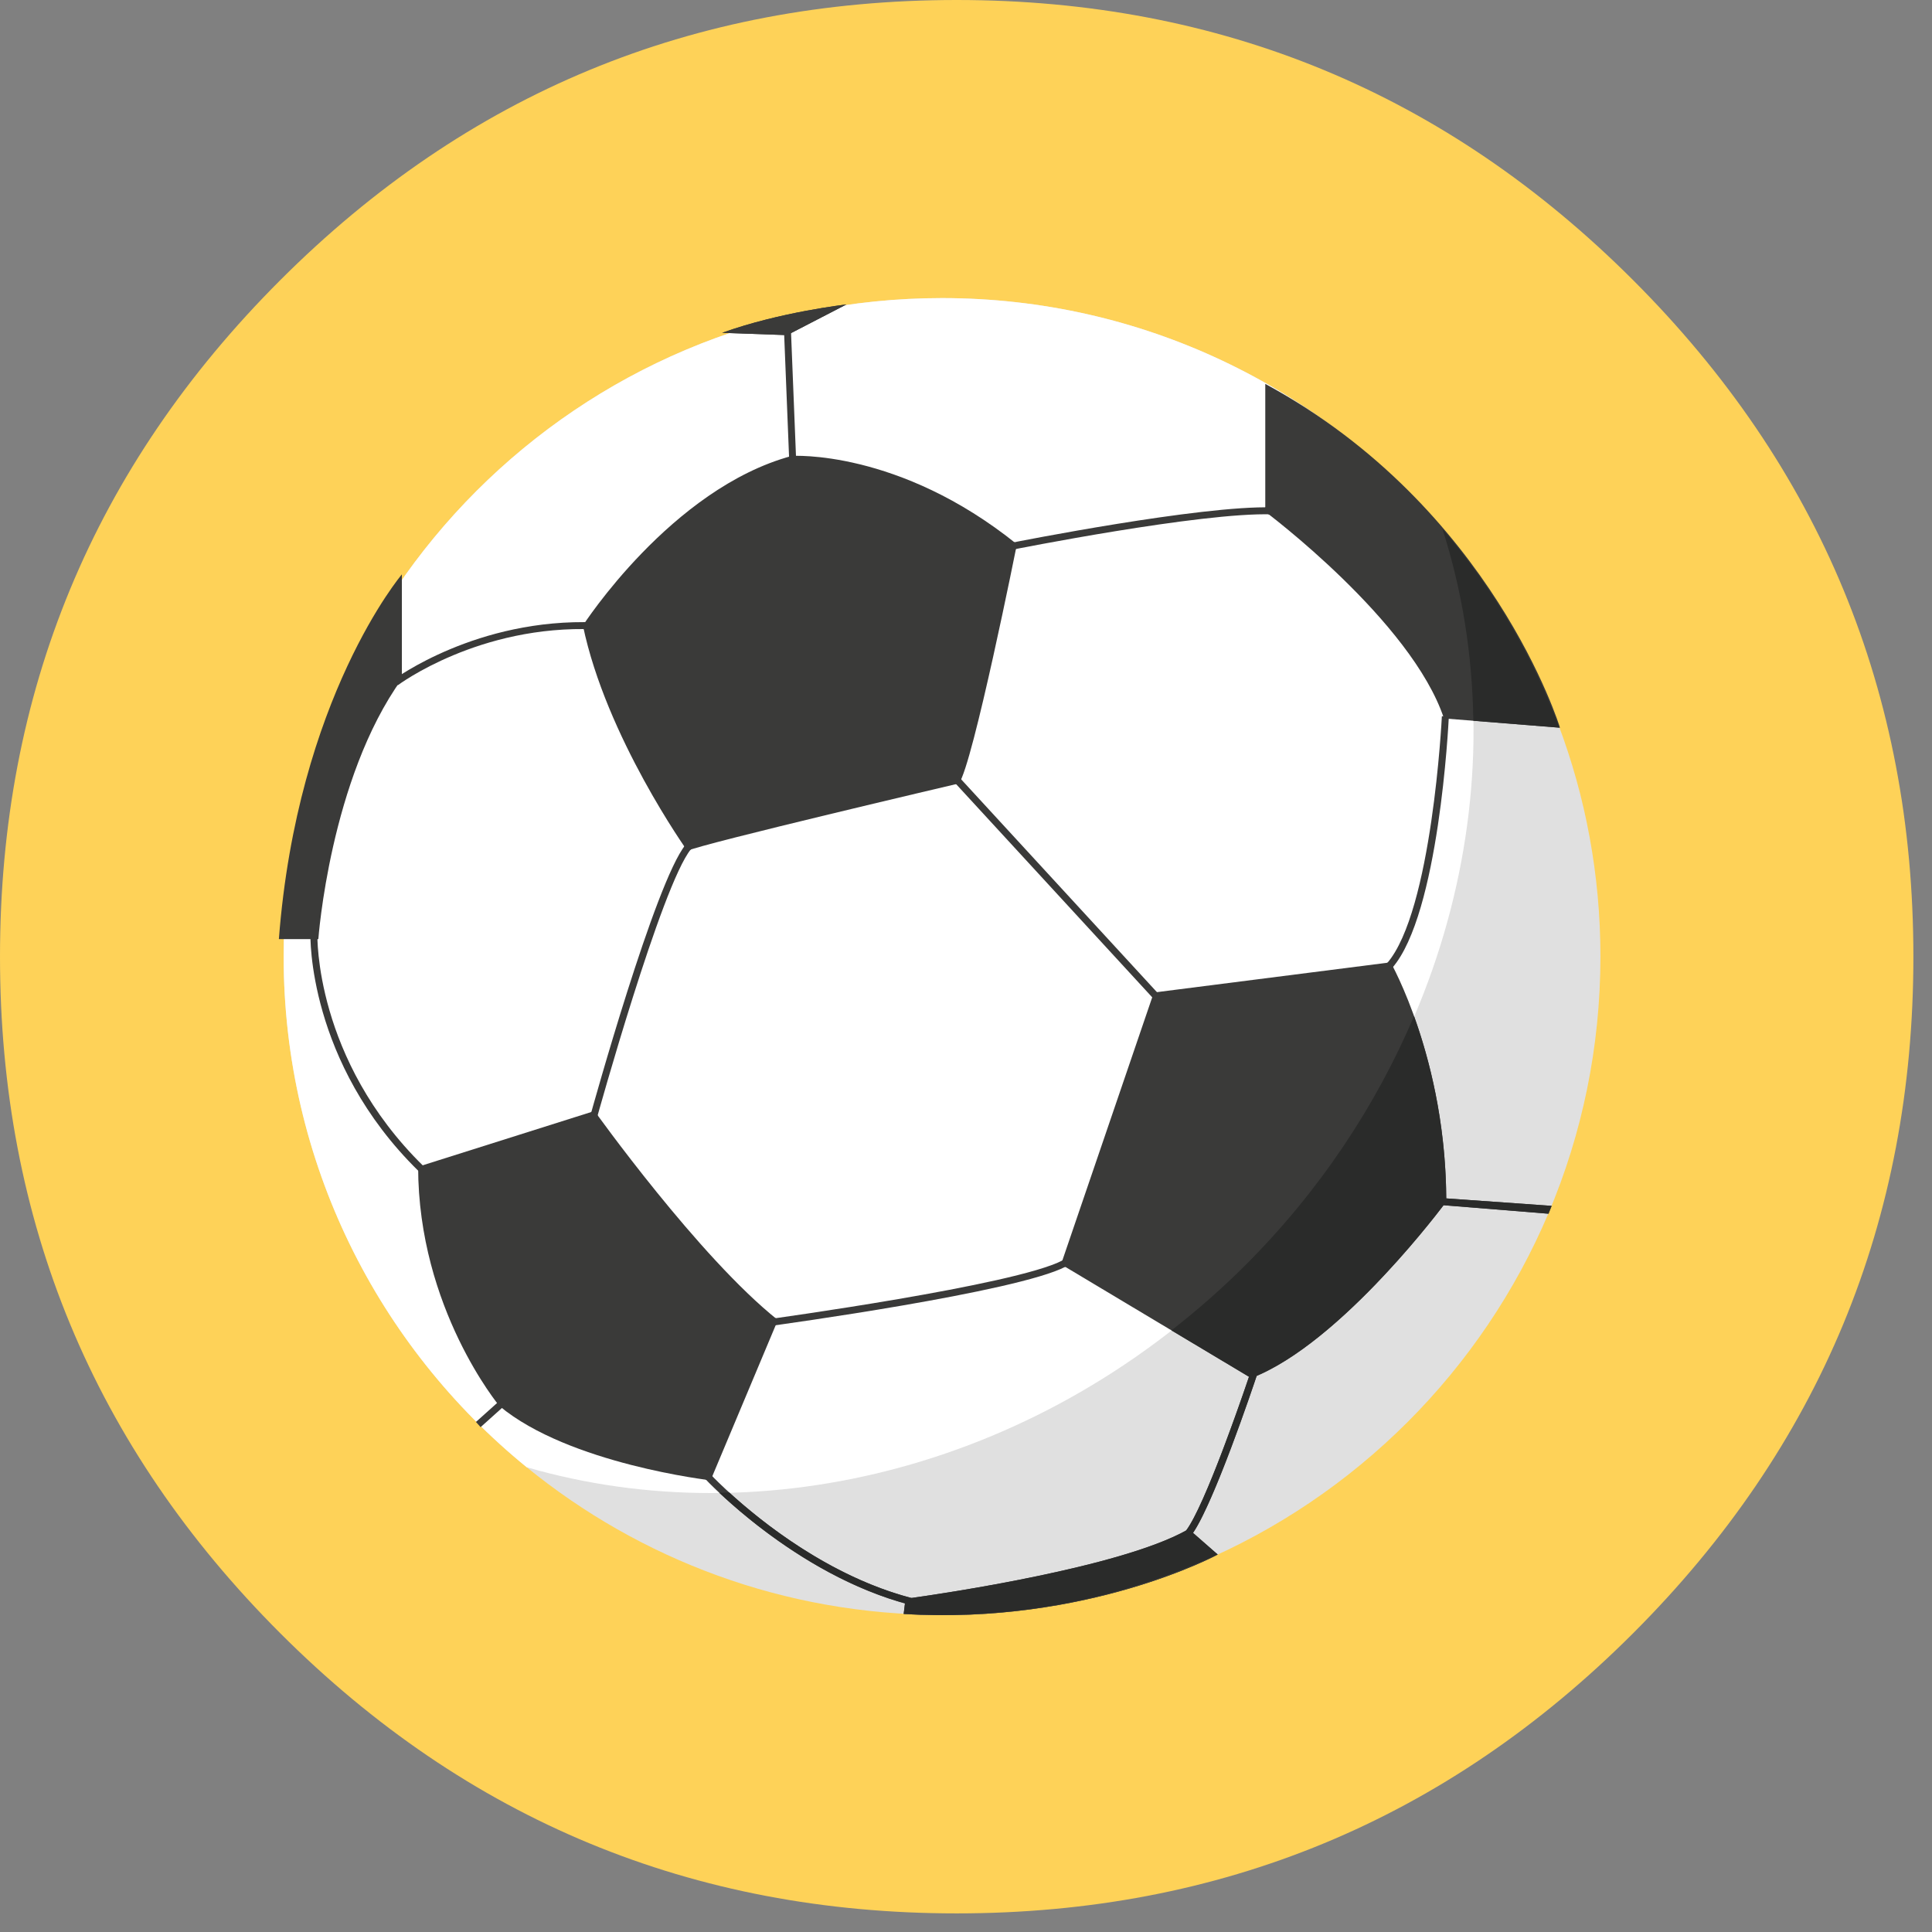 <svg xmlns="http://www.w3.org/2000/svg" xmlns:xlink="http://www.w3.org/1999/xlink" id="body_1" width="22" height="22"><rect width="100%" height="100%" fill="#808080" stroke="none"/><g transform="matrix(0.046 0 0 0.046 0 0)"><g>	</g><g>	</g><g><path d="M473.654 236.827C 473.654 302.225 450.532 358.046 404.289 404.289C 358.046 450.532 302.225 473.654 236.827 473.654C 171.429 473.654 115.608 450.532 69.365 404.289C 23.122 358.046 0 302.225 0 236.827C 0 171.429 23.122 115.608 69.365 69.365C 115.608 23.122 171.429 0 236.827 0C 302.225 0 358.046 23.122 404.289 69.365C 450.532 115.608 473.654 171.429 473.654 236.827C 473.654 239.583 473.606 242.338 473.51 245.092" stroke="none" fill="#FED258" fill-rule="nonzero"></path><path d="M357.058 130.896C 327.168 95.965 282.786 73.793 233.2 73.793C 143.192 73.793 70.218 146.763 70.218 236.775C 70.218 287.794 93.673 333.316 130.373 363.203C 158.424 386.044 194.204 399.757 233.2 399.757C 323.215 399.757 396.182 326.79 396.182 236.775C 396.182 196.343 381.433 159.381 357.058 130.896z" stroke="none" fill="#E0E0E0" fill-rule="nonzero"></path><path d="M308.328 313.156C 359.504 261.98 376.246 190.543 357.058 130.9C 327.168 95.965 282.786 73.793 233.2 73.793C 143.192 73.793 70.218 146.763 70.218 236.775C 70.218 287.794 93.673 333.316 130.373 363.203C 189.125 380.255 258.382 363.105 308.328 313.156z" stroke="none" fill="#FFFFFF" fill-rule="nonzero"></path><g><path d="M144.299 154.845C 144.299 154.845 166.131 120.92 196.006 112.861C 196.006 112.861 222.43 111.133 251.733 134.723C 251.733 134.723 240.817 189.343 237.373 193.943C 237.373 193.943 173.598 208.894 170.15 210.621C 170.154 210.62 150.043 182.443 144.299 154.845z" stroke="none" fill="#3A3A39" fill-rule="nonzero"></path><path d="M313.215 95.034L313.215 126.663C 313.215 126.663 349.41 153.689 357.45 177.843L357.45 177.843L386.174 180.143C 386.171 180.143 369.519 125.519 313.215 95.034z" stroke="none" fill="#3A3A39" fill-rule="nonzero"></path><path d="M285.632 245.697L344.239 238.222C 344.239 238.222 358.027 262.372 358.027 297.449C 358.027 297.449 332.175 332.534 309.764 341.161L309.764 341.161L262.657 312.976L285.632 245.697z" stroke="none" fill="#3A3A39" fill-rule="nonzero"></path><path d="M147.171 275.023C 147.171 275.023 173.023 311.244 192.558 326.771L192.558 326.771L175.902 366.448C 175.902 366.448 140.851 362.424 123.623 348.046C 123.623 348.046 103.508 323.896 103.508 288.822L103.508 288.822L147.171 275.023z" stroke="none" fill="#3A3A39" fill-rule="nonzero"></path><path d="M69.033 232.471L78.805 232.471C 78.805 232.471 81.673 192.787 99.481 168.061L99.481 168.061L99.481 142.183C 99.48 142.186 73.628 172.671 69.033 232.471z" stroke="none" fill="#3A3A39" fill-rule="nonzero"></path><path d="M223.698 399.547L224.154 395.777C 224.154 395.777 276.437 388.874 294.252 378.523L294.252 378.523L301.447 384.824C 301.447 384.825 269.193 402.277 223.698 399.547z" stroke="none" fill="#3A3A39" fill-rule="nonzero"></path><path d="M178.77 82.387L194.858 82.959L209.521 75.375C 209.517 75.375 193.134 77.211 178.77 82.387z" stroke="none" fill="#3A3A39" fill-rule="nonzero"></path><path d="M250.241 136.15L249.897 134.46C 251.823 134.071 297.244 125.085 314.947 125.601L314.947 125.601L314.895 127.329C 297.367 126.757 250.705 136.053 250.241 136.15z" stroke="none" fill="#3A3A39" fill-rule="nonzero"></path><path d="M344.654 239.587L343.353 238.458C 354.512 225.601 356.909 177.791 356.931 177.308L356.931 177.308L358.655 177.394C 358.558 179.384 356.209 226.293 344.654 239.587z" stroke="none" fill="#3A3A39" fill-rule="nonzero"></path><path d="M383.332 300.449L357.088 298.324L357.204 296.601L384.11 298.504L383.332 300.449" stroke="none" fill="#3A3A39" fill-rule="nonzero"></path><path transform="matrix(-0.677 -0.736 0.736 -0.677 276.941 561.657)" d="M224.801 219.195L298.636 219.195L298.636 220.919L224.801 220.919z" stroke="none" fill="#3A3A39" fill-rule="nonzero"></path><path d="M294.447 380.625L293.164 379.473C 298.153 373.923 309.461 340.006 309.573 339.661L309.573 339.661L311.207 340.211C 310.747 341.625 299.678 374.814 294.447 380.625z" stroke="none" fill="#3A3A39" fill-rule="nonzero"></path><path d="M190.292 328.29L190.056 326.588C 190.662 326.498 251.228 318.193 263.023 312.011L263.023 312.011L263.831 313.537C 251.767 319.857 192.794 327.953 190.292 328.29z" stroke="none" fill="#3A3A39" fill-rule="nonzero"></path><path d="M147.698 276.99L146.038 276.53C 146.696 274.163 162.185 218.395 169.68 209.154L169.68 209.154L171.023 210.238C 163.752 219.203 147.855 276.418 147.698 276.99z" stroke="none" fill="#3A3A39" fill-rule="nonzero"></path><path d="M225.287 397.281C 196.649 389.821 174.679 366.213 174.455 365.973L174.455 365.973L175.723 364.802C 175.944 365.041 197.581 388.283 225.721 395.609L225.721 395.609L225.287 397.281z" stroke="none" fill="#3A3A39" fill-rule="nonzero"></path><path d="M103.605 289.888C 76.078 262.899 76.833 231.539 76.848 231.233L76.848 231.233L78.572 231.289C 78.557 231.603 77.847 262.223 104.813 288.654L104.813 288.654L103.605 289.888z" stroke="none" fill="#3A3A39" fill-rule="nonzero"></path><path d="M98.478 169.631L97.442 168.255C 97.648 168.105 118.055 152.949 147.335 154.063L147.335 154.063L147.264 155.787C 118.608 154.601 98.68 169.481 98.478 169.631z" stroke="none" fill="#3A3A39" fill-rule="nonzero"></path><path transform="matrix(-0.04 -0.999 0.999 -0.04 105.838 296.978)" d="M179.478 96.796L211.631 96.796L211.631 98.516L179.478 98.516z" stroke="none" fill="#3A3A39" fill-rule="nonzero"></path><path transform="matrix(-0.668 -0.744 0.744 -0.668 -57.546 674.013)" d="M120.737 345.659L122.461 345.659L122.461 354.032L120.737 354.032z" stroke="none" fill="#3A3A39" fill-rule="nonzero"></path><path d="M223.709 399.45L223.698 399.547C 269.194 402.273 301.447 384.821 301.447 384.821L301.447 384.821L301.41 384.787C 280.655 394.372 257.56 399.753 233.2 399.753C 230.014 399.757 226.854 399.633 223.709 399.45z" stroke="none" fill="#3A3A39" fill-rule="nonzero"></path><path d="M195.77 81.575L195.807 82.465L209.516 75.375C 209.516 75.375 193.133 77.211 178.765 82.387L178.765 82.387L194.101 82.933L194.049 81.647L195.77 81.575z" stroke="none" fill="#3A3A39" fill-rule="nonzero"></path><path d="M250.241 136.15C 250.282 136.139 250.727 136.053 251.497 135.903C 251.65 135.155 251.733 134.725 251.733 134.725C 251.512 134.546 251.299 134.403 251.079 134.228C 250.466 134.348 250.043 134.434 249.897 134.464L249.897 134.464L250.241 136.15z" stroke="none" fill="#3A3A39" fill-rule="nonzero"></path><path d="M314.061 127.31C 314.338 127.317 314.626 127.314 314.895 127.325L314.895 127.325L314.947 125.597C 314.397 125.582 313.818 125.575 313.216 125.575L313.216 125.575L313.216 126.663C 313.215 126.663 313.563 126.932 314.061 127.31z" stroke="none" fill="#3A3A39" fill-rule="nonzero"></path><path d="M358.629 177.936C 358.64 177.685 358.651 177.484 358.655 177.394L358.655 177.394L357.245 177.323C 357.305 177.495 357.395 177.667 357.451 177.839L357.451 177.839L358.629 177.936z" stroke="none" fill="#3A3A39" fill-rule="nonzero"></path><path d="M344.654 239.587C 344.718 239.512 344.774 239.422 344.841 239.351C 344.456 238.611 344.239 238.222 344.239 238.222L344.239 238.222L343.461 238.319C 343.424 238.364 343.39 238.416 343.356 238.457L343.356 238.457L344.654 239.587z" stroke="none" fill="#3A3A39" fill-rule="nonzero"></path><path d="M383.273 300.445L383.333 300.449L384.111 298.501L384.055 298.497C 383.789 299.147 383.542 299.802 383.273 300.445z" stroke="none" fill="#3A3A39" fill-rule="nonzero"></path><path d="M237.919 192.925L237.343 192.293L236.075 193.463L236.666 194.11C 237.126 194.002 237.373 193.942 237.373 193.942C 237.538 193.721 237.725 193.355 237.919 192.925z" stroke="none" fill="#3A3A39" fill-rule="nonzero"></path><path d="M287.323 246.636L286.373 245.6L285.632 245.697L285.221 246.894L286.059 247.803L287.323 246.636" stroke="none" fill="#3A3A39" fill-rule="nonzero"></path><path d="M263.023 312.011C 263.008 312.018 262.989 312.026 262.974 312.033L262.974 312.033L262.652 312.975L263.695 313.6C 263.736 313.581 263.785 313.559 263.826 313.536L263.826 313.536L263.023 312.011z" stroke="none" fill="#3A3A39" fill-rule="nonzero"></path><path d="M192.012 326.311C 190.827 326.479 190.12 326.577 190.06 326.588L190.06 326.588L190.296 328.29C 190.502 328.26 191.119 328.178 192.027 328.051L192.027 328.051L192.565 326.772C 192.379 326.629 192.188 326.457 192.012 326.311z" stroke="none" fill="#3A3A39" fill-rule="nonzero"></path><path d="M170.97 210.314C 170.989 210.292 171.007 210.262 171.026 210.239L171.026 210.239L169.683 209.155C 169.597 209.263 169.5 209.413 169.41 209.54C 169.87 210.217 170.158 210.621 170.158 210.621C 170.304 210.542 170.603 210.437 170.97 210.314z" stroke="none" fill="#3A3A39" fill-rule="nonzero"></path><path d="M146.386 275.274C 146.203 275.921 146.079 276.366 146.034 276.53L146.034 276.53L147.694 276.99C 147.705 276.953 147.795 276.627 147.941 276.1C 147.477 275.461 147.167 275.027 147.167 275.027L147.167 275.027L146.386 275.274z" stroke="none" fill="#3A3A39" fill-rule="nonzero"></path><path d="M176.328 365.427C 175.984 365.075 175.741 364.821 175.722 364.799L175.722 364.799L174.454 365.97C 174.469 365.985 174.577 366.101 174.768 366.303C 175.452 366.393 175.901 366.449 175.901 366.449L175.901 366.449L176.328 365.427z" stroke="none" fill="#3A3A39" fill-rule="nonzero"></path><path d="M104.809 288.654C 104.745 288.59 104.697 288.531 104.633 288.467L104.633 288.467L103.504 288.826C 103.504 289.163 103.538 289.484 103.541 289.821C 103.563 289.843 103.582 289.87 103.605 289.892L103.605 289.892L104.809 288.654z" stroke="none" fill="#3A3A39" fill-rule="nonzero"></path><path d="M78.572 231.289L76.848 231.233C 76.844 231.267 76.841 231.734 76.859 232.471L76.859 232.471L78.583 232.471C 78.565 231.775 78.568 231.326 78.572 231.289z" stroke="none" fill="#3A3A39" fill-rule="nonzero"></path><path d="M144.52 155.764C 145.432 155.771 146.33 155.749 147.261 155.786L147.261 155.786L147.332 154.062C 146.479 154.028 145.664 154.058 144.83 154.051C 144.516 154.515 144.295 154.844 144.295 154.844C 144.363 155.151 144.452 155.458 144.52 155.764z" stroke="none" fill="#3A3A39" fill-rule="nonzero"></path><path d="M98.437 169.578C 98.785 169.069 99.125 168.561 99.48 168.063L99.48 168.063L99.48 166.878C 98.19 167.701 97.476 168.224 97.438 168.254L97.438 168.254L98.437 169.578z" stroke="none" fill="#3A3A39" fill-rule="nonzero"></path><path d="M197.064 113.702L197.03 112.838C 196.383 112.845 196.005 112.864 196.005 112.864C 195.769 112.928 195.549 113.025 195.317 113.092L195.317 113.092L195.343 113.78L197.064 113.702z" stroke="none" fill="#3A3A39" fill-rule="nonzero"></path><path d="M195.808 82.465L195.77 81.575L194.05 81.646L194.103 82.933L194.854 82.959L195.808 82.465" stroke="none" fill="#3A3A39" fill-rule="nonzero"></path><path d="M124.098 346.415L123.066 347.342C 123.391 347.765 123.619 348.045 123.619 348.045C 123.832 348.224 124.075 348.382 124.296 348.554L124.296 348.554L125.25 347.698L124.098 346.415z" stroke="none" fill="#3A3A39" fill-rule="nonzero"></path></g><g><path d="M386.032 180.132C 379.29 161.98 369.417 145.343 357.058 130.897C 361.964 146.147 364.485 162.167 364.72 178.423L364.72 178.423L386.032 180.132z" stroke="none" fill="#2A2B2A" fill-rule="nonzero"></path><path d="M350.039 251.542C 340.612 273.699 326.734 294.749 308.328 313.155C 302.472 319.011 296.328 324.377 289.989 329.329L289.989 329.329L309.188 340.817C 307.27 346.494 298.246 372.716 293.613 378.875C 277.073 388.015 234.068 394.394 225.624 395.58C 205.273 390.251 188.382 376.65 180.51 369.452C 179.695 369.471 178.876 369.523 178.061 369.531C 185.271 376.311 202.697 390.955 224.024 396.901L224.024 396.901L223.714 399.451C 226.859 399.634 230.019 399.758 233.205 399.758C 257.568 399.758 280.66 394.377 301.415 384.792L301.415 384.792L295.323 379.459C 300.614 371.688 310.027 343.776 311.097 340.56C 331.156 331.974 353.414 303.534 357.352 298.348L357.352 298.348L383.278 300.45C 383.547 299.807 383.794 299.149 384.06 298.502L384.06 298.502L358.01 296.662C 357.892 277.622 353.76 261.875 350.039 251.542z" stroke="none" fill="#2A2B2A" fill-rule="nonzero"></path></g></g></g></svg>